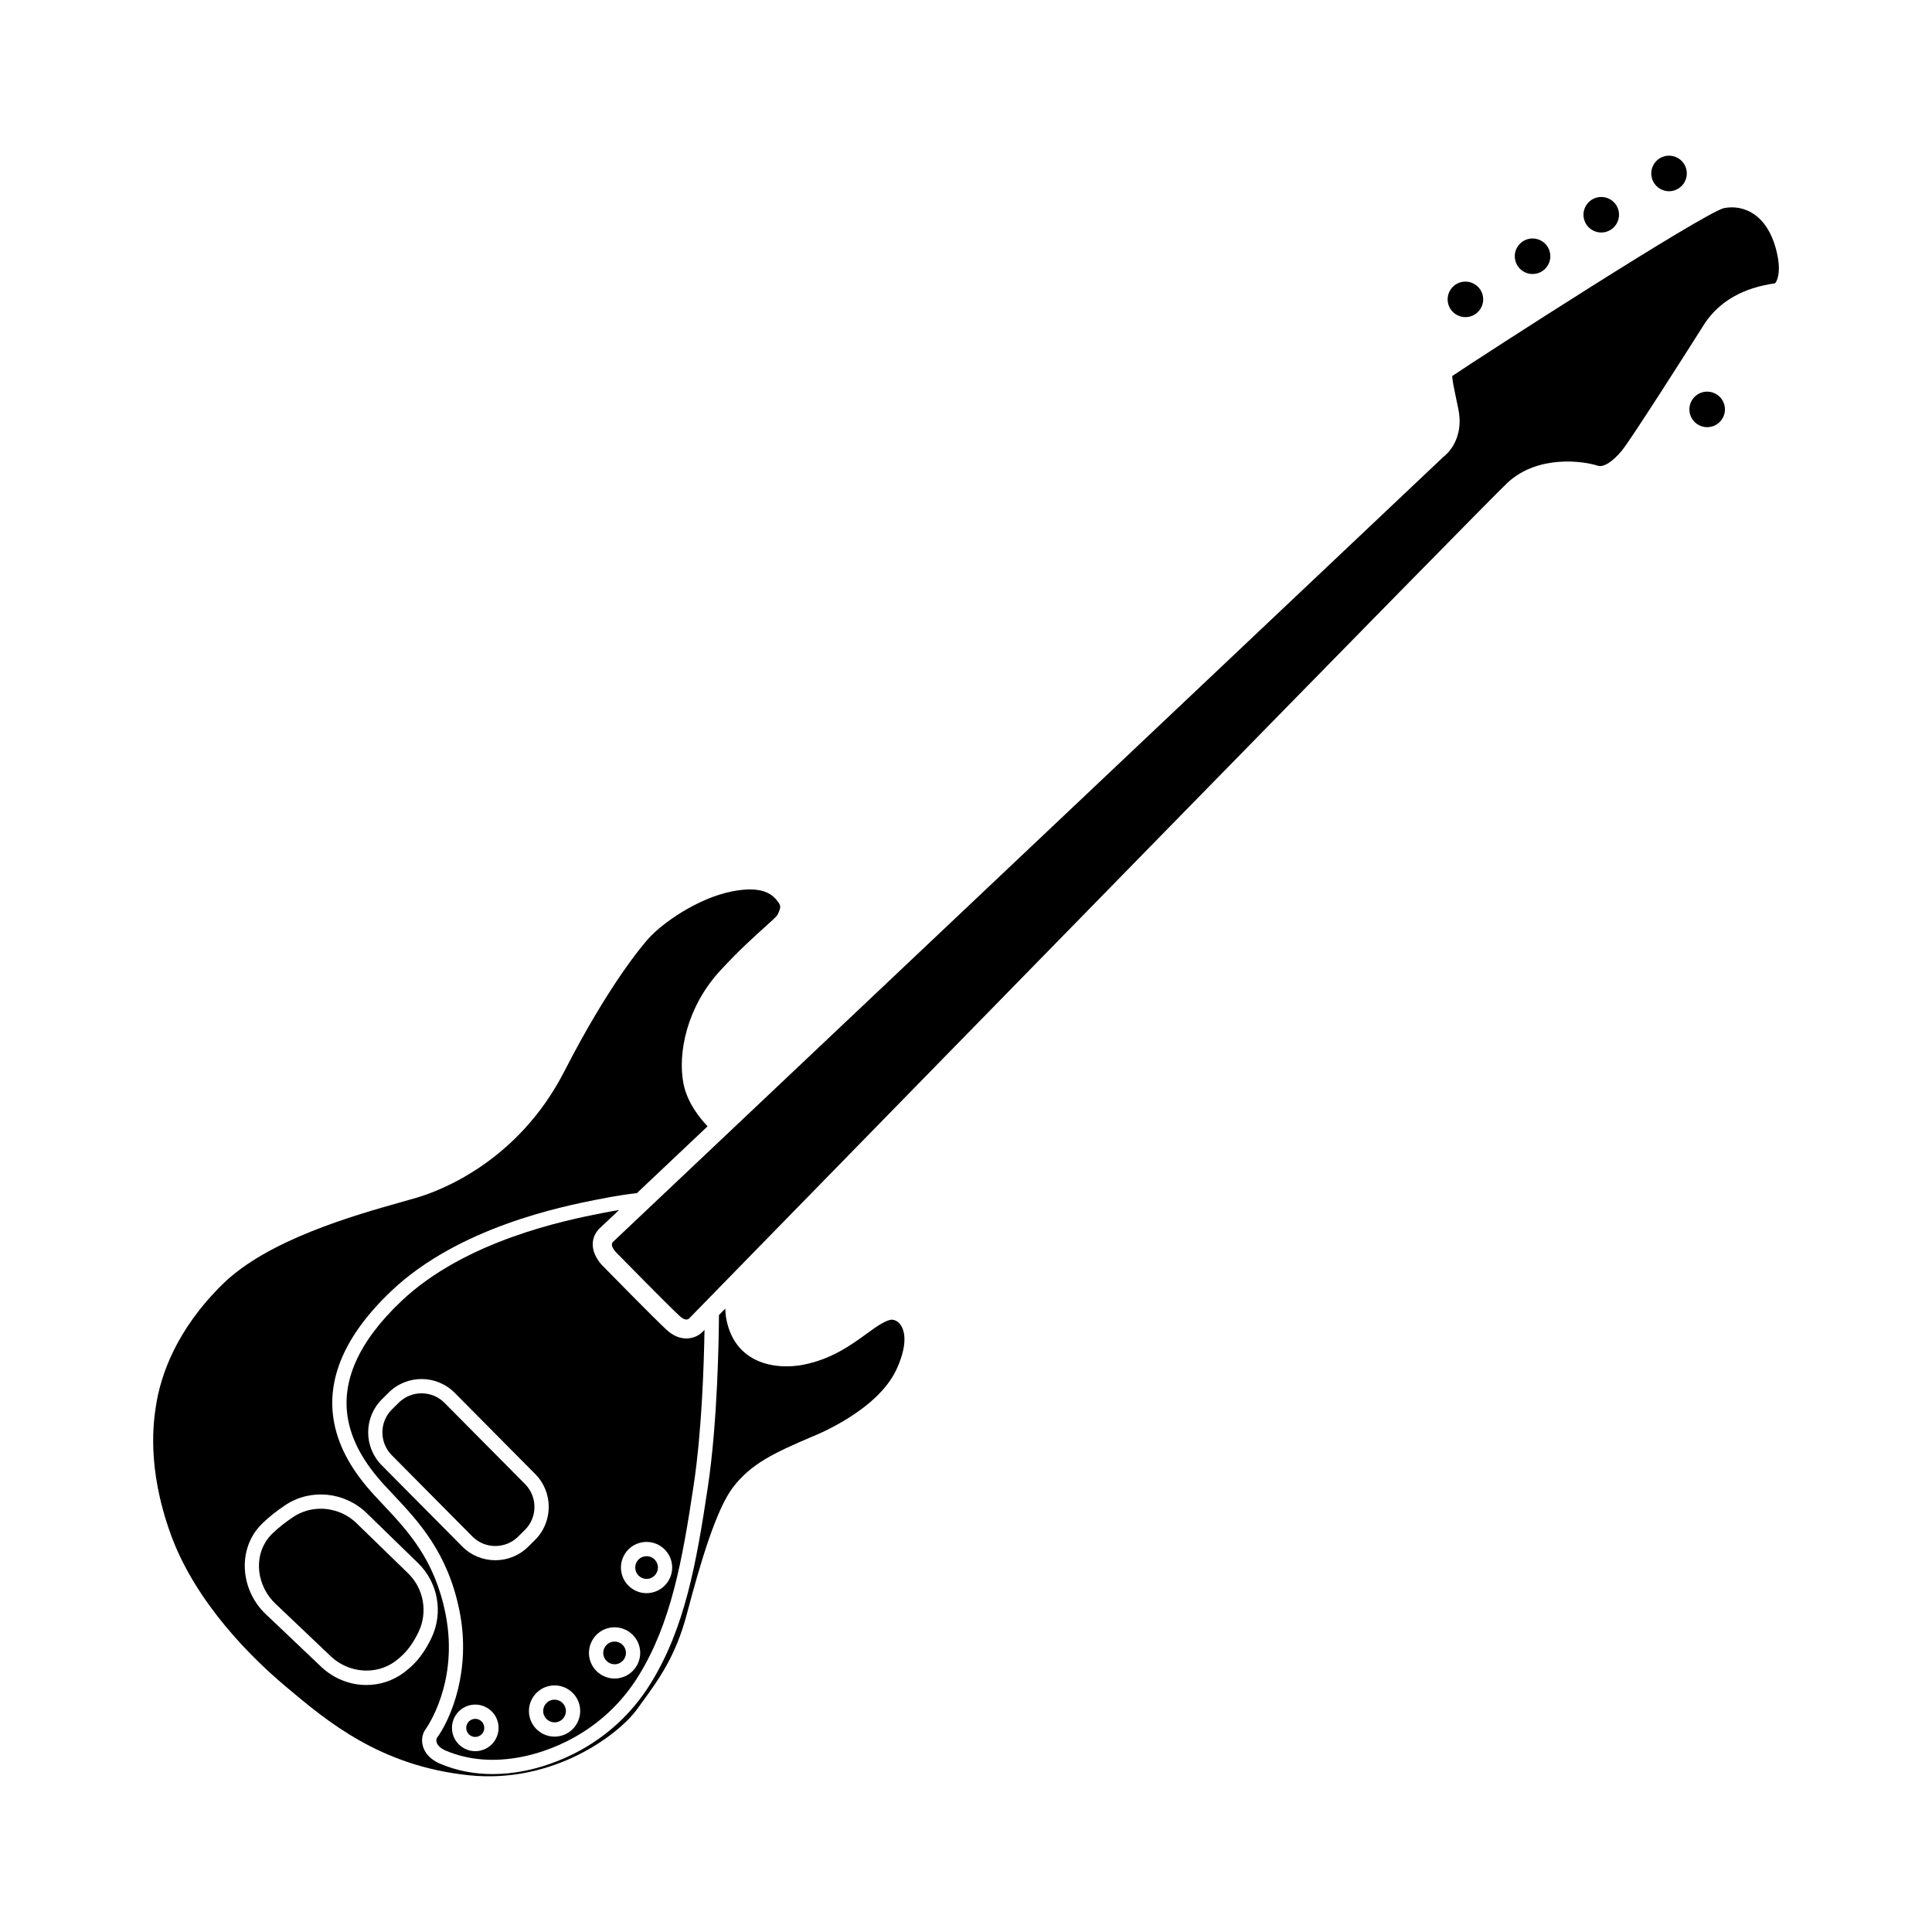 <?xml version="1.0" encoding="UTF-8"?>
<!-- Uploaded to: SVG Repo, www.svgrepo.com, Generator: SVG Repo Mixer Tools -->
<svg fill="#000000" width="800px" height="800px" version="1.1" viewBox="144 144 512 512" xmlns="http://www.w3.org/2000/svg">
 <g>
  <path d="m238.5 547.68c-2.609-2.539-6.055-3.852-9.5-3.852-2.516 0-5.027 0.703-7.207 2.137-2.086 1.375-4.023 2.906-5.598 4.43-0.449 0.43-0.852 0.898-1.23 1.395-3.777 4.973-2.894 12.531 2.023 17.199l14.688 13.957c4.719 4.492 12.074 5.043 17.094 1.285 0.758-0.566 1.496-1.195 2.195-1.898 1.461-1.465 2.789-3.43 3.949-5.84 2.516-5.246 1.398-11.504-2.781-15.562z"/>
  <path d="m593.8 256.41c1.047 0.699 2.316 0.949 3.539 0.703 1.23-0.246 2.297-0.957 2.992-2.004 0.699-1.047 0.949-2.301 0.703-3.531v-0.004c-0.246-1.23-0.953-2.297-2.004-2.992-0.781-0.523-1.684-0.797-2.602-0.797-0.309 0-0.621 0.031-0.93 0.09-2.543 0.508-4.207 2.992-3.699 5.539 0.246 1.234 0.953 2.301 2 2.996z"/>
  <path d="m331.59 538.05c-3.078 20.531-6.144 37.391-15.059 51.91-10.52 17.133-26.871 22.012-33.418 23.312-2.941 0.586-5.805 0.879-8.582 0.879-4.91 0-9.555-0.914-13.871-2.734-3.016-1.277-4.148-3.199-4.562-4.586-0.457-1.531-0.258-3.16 0.547-4.356 0.414-0.57 9.047-12.621 5.43-30.758-2.875-14.43-9.918-21.926-16.734-29.172l-2.164-2.316c-5.84-6.332-9.305-12.543-10.582-18.98-2.316-11.605 2.781-23.438 15.152-35.164 17.844-16.91 45.379-22.379 54.426-24.176 5.312-1.059 8.742-1.516 10.609-1.715l18.734-17.707c-2.164-2.273-5.394-6.336-6.379-11.266-1.586-7.961 0.801-20.309 9.703-29.965 4.898-5.324 9.008-9.012 11.723-11.453 1.559-1.398 3.172-2.848 3.469-3.344 0.914-1.863 0.953-2.363 0.242-3.332-1.105-1.52-3.43-4.66-12.285-2.898-9.18 1.828-18.477 8.414-22.145 12.508-1.656 1.852-10.535 12.262-22.293 35.191-12.316 24.004-33.055 31.688-39.113 33.473l-3.977 1.133c-12.398 3.492-35.473 9.984-47.488 21.809-12.336 12.137-16.398 24.184-17.633 32.156-0.617 4.016-2.527 16.223 3.856 33.965 6.641 18.469 21.945 33.266 30.477 40.438 11.164 9.395 25.059 21.086 48.574 23.562 22.398 2.344 39.734-10.789 44.602-17.527l1.219-1.684c4.422-6.062 9-12.328 11.922-23.398 3.531-13.379 7.758-27.852 12.32-33.777 4.797-6.223 10.926-9.062 20.531-13.188 0.285-0.109 17.578-6.719 22.77-18.047 3.418-7.477 1.793-10.812 0.93-11.902-0.801-1.012-1.855-1.301-2.5-1.188-1.758 0.352-3.902 1.91-6.387 3.711-4.113 2.984-9.234 6.703-16.633 8.176-0.246 0.062-8.109 1.844-14.207-2.09-3.305-2.129-5.426-5.449-6.309-9.871-0.184-0.93-0.266-1.91-0.297-2.887-0.598 0.613-1.156 1.184-1.676 1.715-0.039 6.133-0.344 28.215-2.941 45.543zm-80.555 49.199c-2.953 2.207-6.434 3.293-9.934 3.293-4.305 0-8.637-1.645-12.023-4.863l-14.691-13.957c-6.281-5.977-7.352-15.738-2.422-22.23 0.5-0.656 1.031-1.266 1.613-1.824 1.738-1.676 3.863-3.363 6.144-4.867 6.633-4.363 15.629-3.457 21.422 2.16l13.629 13.254c5.34 5.191 6.766 13.191 3.547 19.91-1.344 2.793-2.918 5.106-4.68 6.875-0.836 0.836-1.711 1.582-2.606 2.25z"/>
  <path d="m269.95 599.51c-0.152 0-0.309 0.016-0.469 0.047-1.293 0.258-2.141 1.523-1.879 2.82 0.258 1.297 1.5 2.144 2.812 1.883 1.293-0.258 2.141-1.523 1.879-2.82-0.223-1.137-1.227-1.93-2.344-1.93z"/>
  <path d="m547.53 215.82c1.047 0.699 2.309 0.945 3.531 0.703 1.234-0.246 2.297-0.957 2.996-2.004 0.699-1.047 0.949-2.297 0.703-3.531v-0.004c-0.246-1.23-0.953-2.297-2.004-2.992-0.781-0.523-1.684-0.793-2.602-0.793-0.309 0-0.621 0.027-0.93 0.09-1.234 0.246-2.297 0.957-2.996 2.004-0.699 1.047-0.949 2.297-0.703 3.531 0.246 1.234 0.953 2.297 2.004 2.996z"/>
  <path d="m261.81 515.78c-1.672-1.691-3.883-2.535-6.098-2.535-2.184 0-4.367 0.828-6.043 2.484l-1.797 1.777c-3.359 3.332-3.379 8.773-0.051 12.137l21.348 21.531c3.32 3.356 8.766 3.391 12.137 0.051l1.797-1.777c3.359-3.332 3.379-8.773 0.051-12.137z"/>
  <path d="m583.7 193.88c1.047 0.703 2.309 0.957 3.531 0.703 2.543-0.508 4.207-2.992 3.699-5.539-0.246-1.23-0.953-2.297-2-2.992-0.785-0.523-1.684-0.797-2.606-0.797-0.309 0-0.621 0.027-0.93 0.09-1.234 0.246-2.297 0.957-2.996 2.004-0.699 1.047-0.949 2.297-0.703 3.531 0.246 1.238 0.957 2.301 2.004 3z"/>
  <path d="m568.35 196.2c-0.305 0-0.609 0.031-0.922 0.09-2.543 0.508-4.207 2.992-3.699 5.539 0.512 2.543 2.981 4.203 5.539 3.695 2.543-0.508 4.203-2.992 3.699-5.535-0.445-2.238-2.418-3.789-4.617-3.789z"/>
  <path d="m533.27 227.95c1.23-0.246 2.297-0.957 2.992-2.004 0.699-1.047 0.949-2.301 0.703-3.531v-0.004c-0.246-1.23-0.953-2.293-2.004-2.992-0.781-0.523-1.684-0.793-2.602-0.793-0.309 0-0.621 0.027-0.93 0.09-2.543 0.508-4.207 2.992-3.699 5.539 0.504 2.543 2.984 4.191 5.539 3.695z"/>
  <path d="m313.68 561.92c0.664 0.445 1.473 0.609 2.258 0.449 1.625-0.324 2.688-1.91 2.363-3.539-0.285-1.434-1.543-2.426-2.949-2.426-0.195 0-0.395 0.02-0.59 0.059-0.793 0.156-1.473 0.613-1.918 1.281-0.441 0.668-0.605 1.469-0.441 2.258 0.152 0.789 0.609 1.473 1.277 1.918z"/>
  <path d="m307.46 584.99c1.629-0.324 2.691-1.91 2.367-3.539-0.285-1.434-1.547-2.422-2.953-2.422-0.195 0-0.395 0.02-0.59 0.059-1.625 0.324-2.688 1.914-2.363 3.543 0.328 1.617 1.902 2.688 3.539 2.359z"/>
  <path d="m302.82 469.61 5.238-4.949c-1.352 0.223-2.894 0.5-4.688 0.855-9.246 1.836-35.965 7.144-53.023 23.305-11.367 10.773-16.094 21.434-14.043 31.684 1.137 5.746 4.297 11.355 9.648 17.16l2.141 2.289c6.848 7.277 14.609 15.531 17.691 31.023 3.144 15.77-2.32 28.582-6.047 33.664-0.07 0.105-0.184 0.562-0.02 1.105 0.258 0.859 1.113 1.637 2.41 2.188 6.047 2.555 12.852 3.102 20.242 1.633 6.059-1.207 21.195-5.723 30.938-21.586 8.543-13.914 11.523-30.395 14.539-50.496 2.164-14.418 2.715-32.203 2.856-41.062-0.348 0.355-0.582 0.598-0.641 0.656-0.906 0.883-2.402 1.625-4.168 1.625-1.605 0-3.426-0.609-5.227-2.269-3.418-3.152-16.062-16.078-16.602-16.629-0.168-0.141-2.793-2.559-2.973-5.711-0.09-1.598 0.457-3.102 1.586-4.348zm-31.66 138.35c-0.402 0.082-0.809 0.121-1.207 0.121-2.883 0-5.473-2.035-6.059-4.969-0.664-3.34 1.512-6.598 4.852-7.262 3.32-0.66 6.594 1.508 7.262 4.848 0.668 3.34-1.508 6.598-4.848 7.262zm4.113-50.48c-3.184 0-6.367-1.219-8.781-3.652l-21.348-21.531c-4.797-4.84-4.762-12.684 0.078-17.48l1.797-1.781c4.84-4.801 12.68-4.762 17.48 0.074l21.348 21.531c4.797 4.84 4.762 12.684-0.078 17.48l-1.797 1.781c-2.406 2.387-5.559 3.578-8.699 3.578zm17.016 46.613c-0.449 0.09-0.891 0.133-1.328 0.133-3.168 0-6.008-2.238-6.656-5.461-0.727-3.68 1.668-7.258 5.332-7.984 3.691-0.73 7.254 1.66 7.992 5.328v0.004c0.727 3.668-1.668 7.25-5.34 7.981zm17.406-48.445c1.008-1.512 2.543-2.535 4.324-2.891 3.652-0.734 7.246 1.656 7.984 5.328v0.004c0.727 3.672-1.664 7.25-5.332 7.981-0.449 0.09-0.895 0.133-1.344 0.133-1.328 0-2.629-0.391-3.754-1.145-1.512-1.008-2.535-2.543-2.887-4.32-0.352-1.773 0.008-3.582 1.008-5.09zm-4.152 19.73c3.652-0.73 7.25 1.66 7.988 5.328v0.004c0.727 3.672-1.668 7.254-5.34 7.984-0.441 0.09-0.891 0.133-1.328 0.133-3.164 0-6.008-2.238-6.656-5.465-0.723-3.672 1.668-7.254 5.336-7.984z"/>
  <path d="m600.9 199.14c-5.359 1.273-64.25 39.23-72.043 44.512 0.004 1.102 0.543 3.629 0.984 5.707l0.645 3.102c1.668 8.387-3.609 12.324-3.836 12.488l-220.27 208.23c-0.875 1.105 1.156 2.973 1.176 2.992 0.25 0.246 13.211 13.492 16.531 16.559 1.367 1.266 2.148 1.004 2.488 0.727 1.062-1.09 5.176-5.305 11.566-11.848 0 0 0.004-0.004 0.004-0.008 44.434-45.504 199.03-203.75 205.34-209.65 8.055-7.539 20.262-5.758 23.898-4.543 1.551 0.527 4.012-1.047 6.465-4.043 2.328-2.84 16.742-25.453 22.094-33.922 3.981-5.746 10.16-9.199 18.422-10.355 0.375-0.215 1.672-2.422 0.695-7.328-2.184-10.953-8.969-13.629-14.152-12.617z"/>
  <path d="m290.96 594.43c-0.195 0-0.395 0.016-0.59 0.055-1.629 0.324-2.688 1.91-2.363 3.543 0.324 1.625 1.938 2.684 3.539 2.363 1.629-0.324 2.691-1.91 2.367-3.539-0.285-1.43-1.543-2.422-2.953-2.422z"/>
 </g>
</svg>